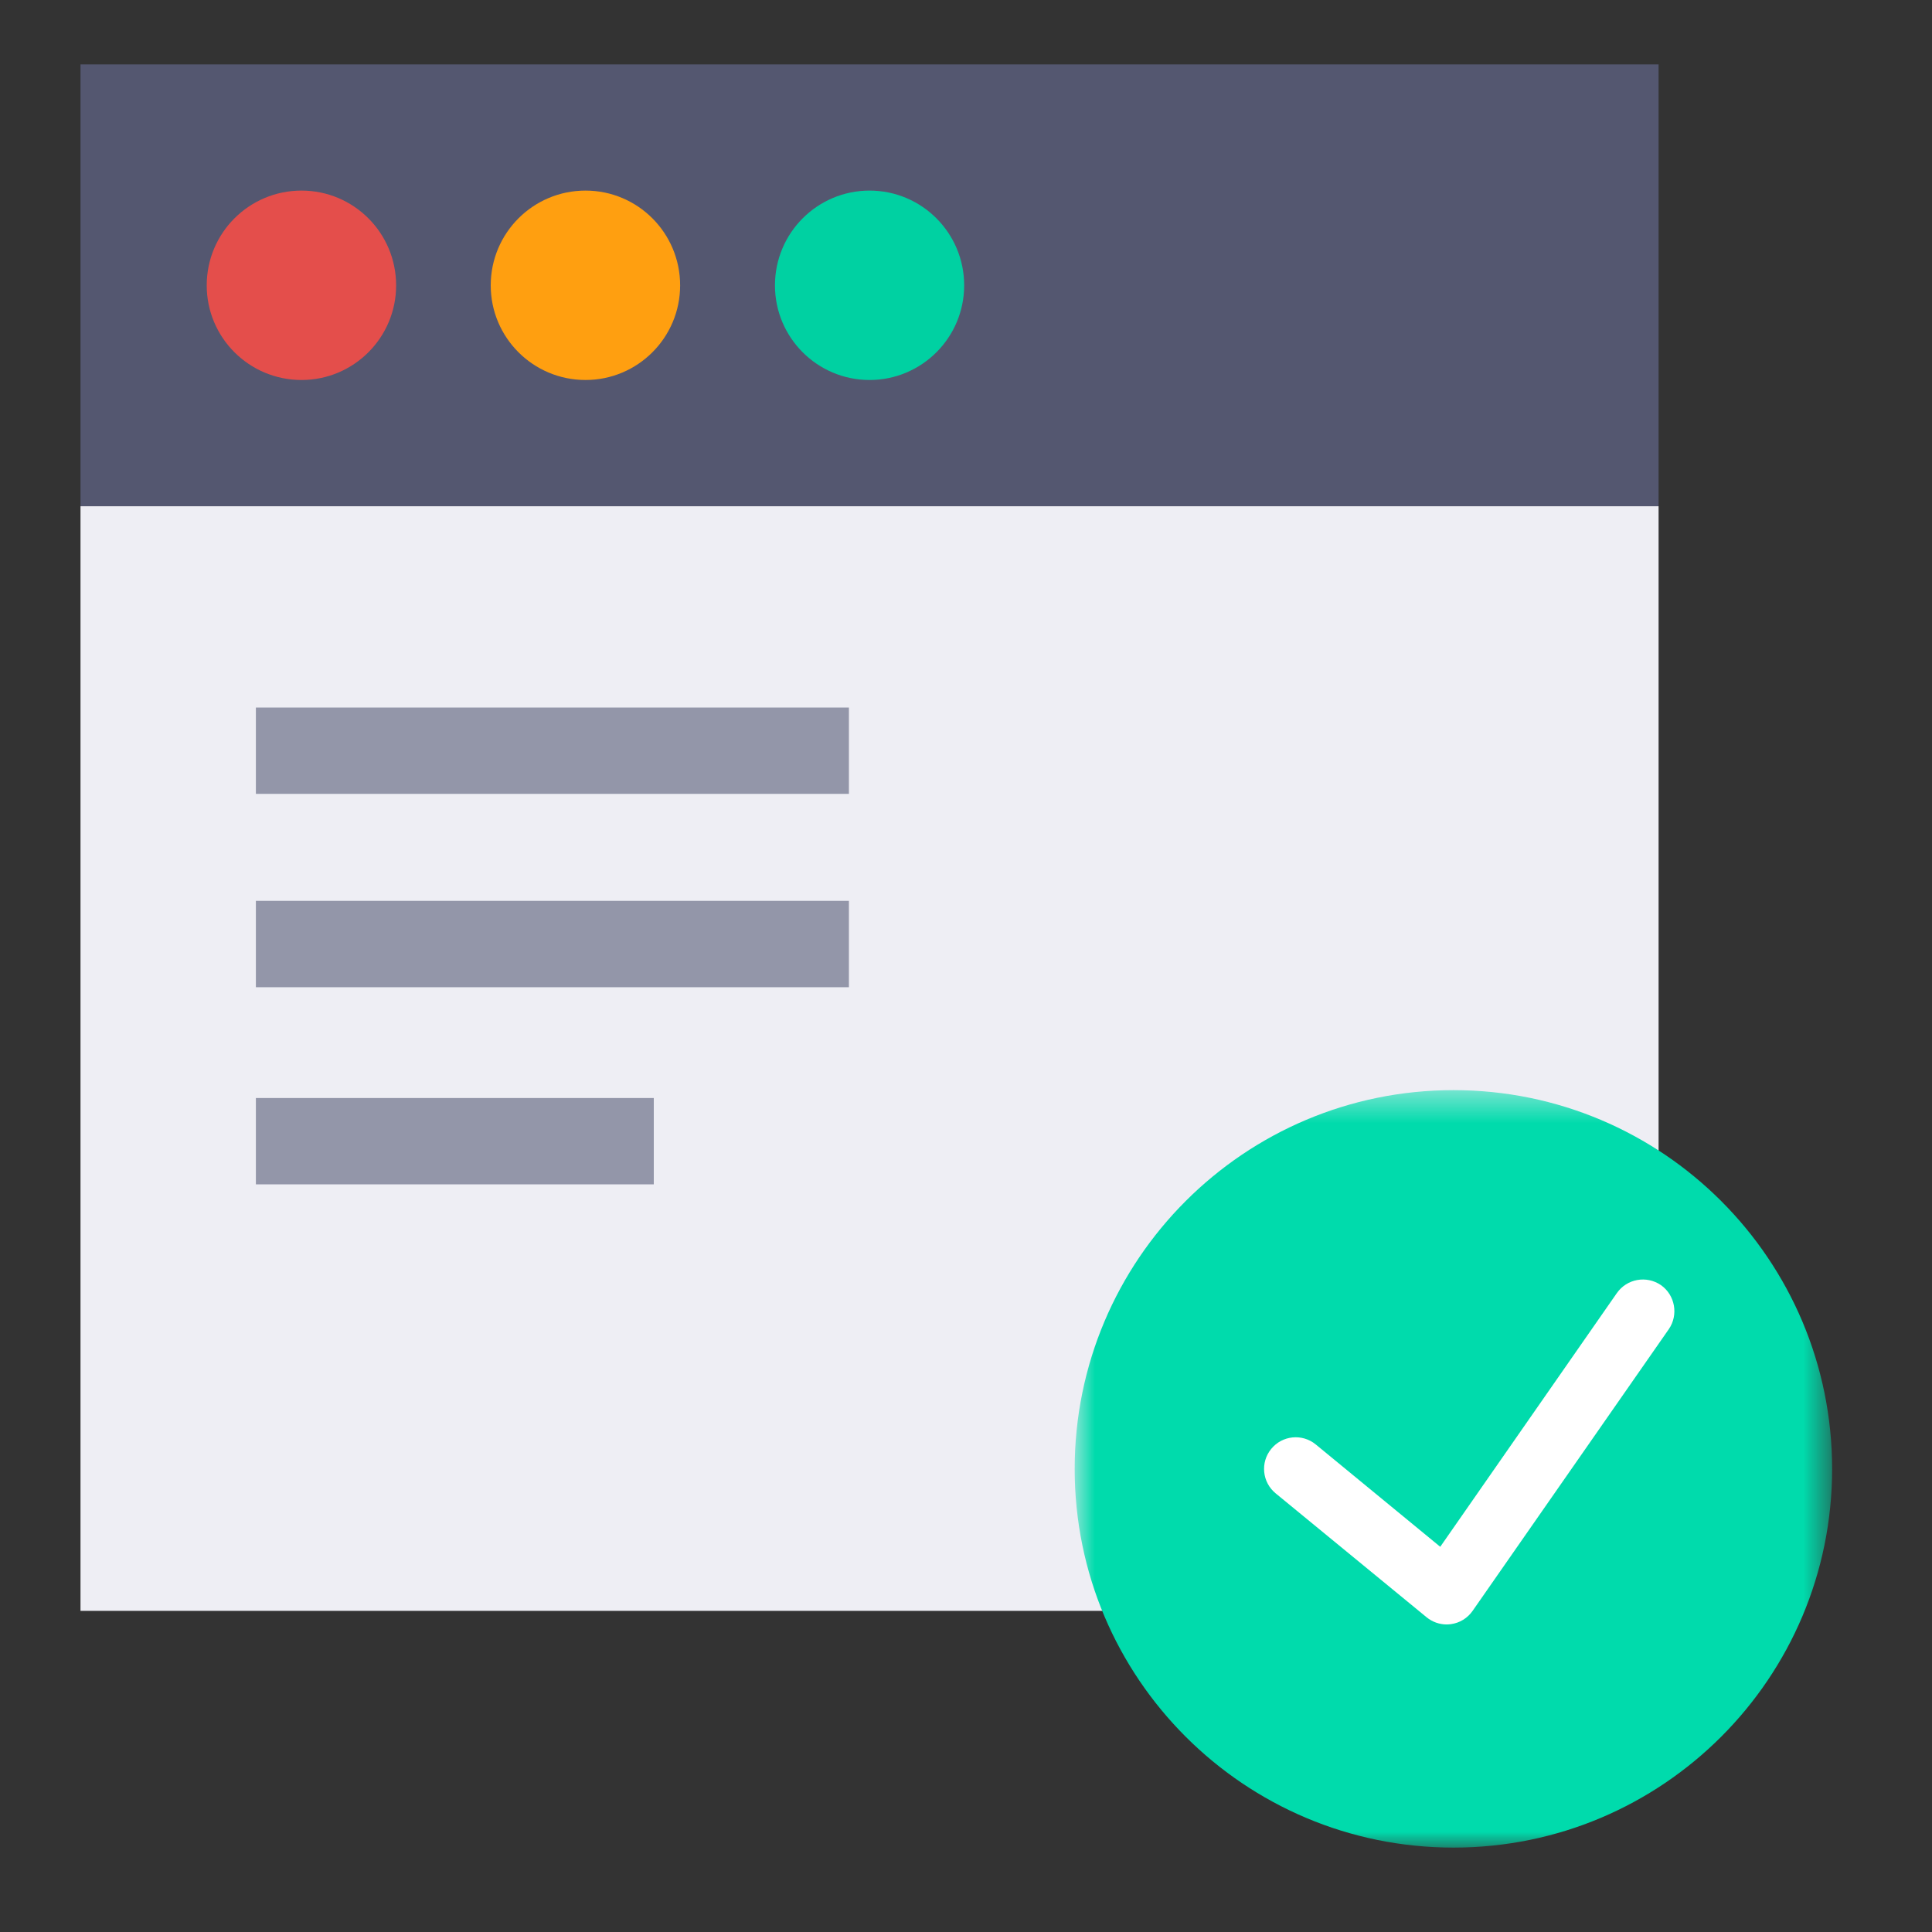<?xml version="1.0" encoding="UTF-8"?>
<svg width="60px" height="60px" viewBox="0 0 60 60" version="1.1" xmlns="http://www.w3.org/2000/svg" xmlns:xlink="http://www.w3.org/1999/xlink">
    <rect x="0" y="0" width="60" height="60" fill="#333333" stroke="none"/>
    <title>2521C4E2-7D2C-4BE7-B19A-8487E992F375</title>
    <defs>
        <polygon id="path-1" points="0.875 0.476 24.398 0.476 24.398 24 0.875 24"></polygon>
    </defs>
    <g id="--Symbols" stroke="none" stroke-width="1" fill="none" fill-rule="evenodd">
        <g id="ic-API-first-design" transform="translate(2.5, 2)">
            <polygon id="Fill-1" fill="#EEEEF4" points="0 48.027 49.009 48.027 49.009 13.721 0 13.721"></polygon>
            <polygon id="Fill-2" fill="#545770" points="0 13.721 49.009 13.721 49.009 0 0 0"></polygon>
            <g id="Group-18" transform="translate(3, 3.379)">
                <path d="M6.802,3.484 C6.802,5.106 5.486,6.422 3.864,6.422 C2.236,6.422 0.92,5.106 0.92,3.484 C0.92,1.856 2.236,0.54 3.864,0.54 C5.486,0.54 6.802,1.856 6.802,3.484" id="Fill-3" fill="#E44E4B"></path>
                <path d="M15.622,3.484 C15.622,5.106 14.306,6.422 12.684,6.422 C11.057,6.422 9.74,5.106 9.74,3.484 C9.74,1.856 11.057,0.54 12.684,0.54 C14.306,0.54 15.622,1.856 15.622,3.484" id="Fill-5" fill="#FF9F10"></path>
                <path d="M24.443,3.484 C24.443,5.106 23.127,6.422 21.505,6.422 C19.883,6.422 18.567,5.106 18.567,3.484 C18.567,1.856 19.883,0.54 21.505,0.54 C23.127,0.54 24.443,1.856 24.443,3.484" id="Fill-7" fill="#00D1A2"></path>
                <g id="Group-11" transform="translate(27, 28)">
                    <mask id="mask-2" fill="white">
                        <use xlink:href="#path-1"></use>
                    </mask>
                    <g id="Clip-10"></g>
                    <path d="M24.398,12.241 C24.398,18.735 19.134,24 12.639,24 C6.145,24 0.875,18.735 0.875,12.241 C0.875,5.742 6.145,0.476 12.639,0.476 C19.134,0.476 24.398,5.742 24.398,12.241" id="Fill-9" fill="#00DBAC" mask="url(#mask-2)"></path>
                </g>
                <path d="M46.082,34.531 C45.631,34.224 45.023,34.335 44.712,34.78 L39.228,42.658 L35.361,39.479 C34.94,39.135 34.322,39.197 33.978,39.619 C33.637,40.036 33.695,40.652 34.116,40.998 L38.807,44.849 C38.984,44.993 39.204,45.07 39.429,45.07 C39.472,45.07 39.52,45.065 39.562,45.06 C39.836,45.022 40.075,44.874 40.233,44.648 L46.326,35.9 C46.632,35.455 46.522,34.842 46.082,34.531" id="Fill-12" fill="#FFFFFF"></path>
                <polygon id="Fill-14" fill="#9396A9" points="2.447 19.275 20.864 19.275 20.864 16.594 2.447 16.594"></polygon>
                <polygon id="Fill-16" fill="#9396A9" points="2.447 25.28 20.864 25.28 20.864 22.598 2.447 22.598"></polygon>
                <polygon id="Fill-17" fill="#9396A9" points="2.447 31.402 14.804 31.402 14.804 28.721 2.447 28.721"></polygon>
            </g>
        </g>
    </g>
</svg>